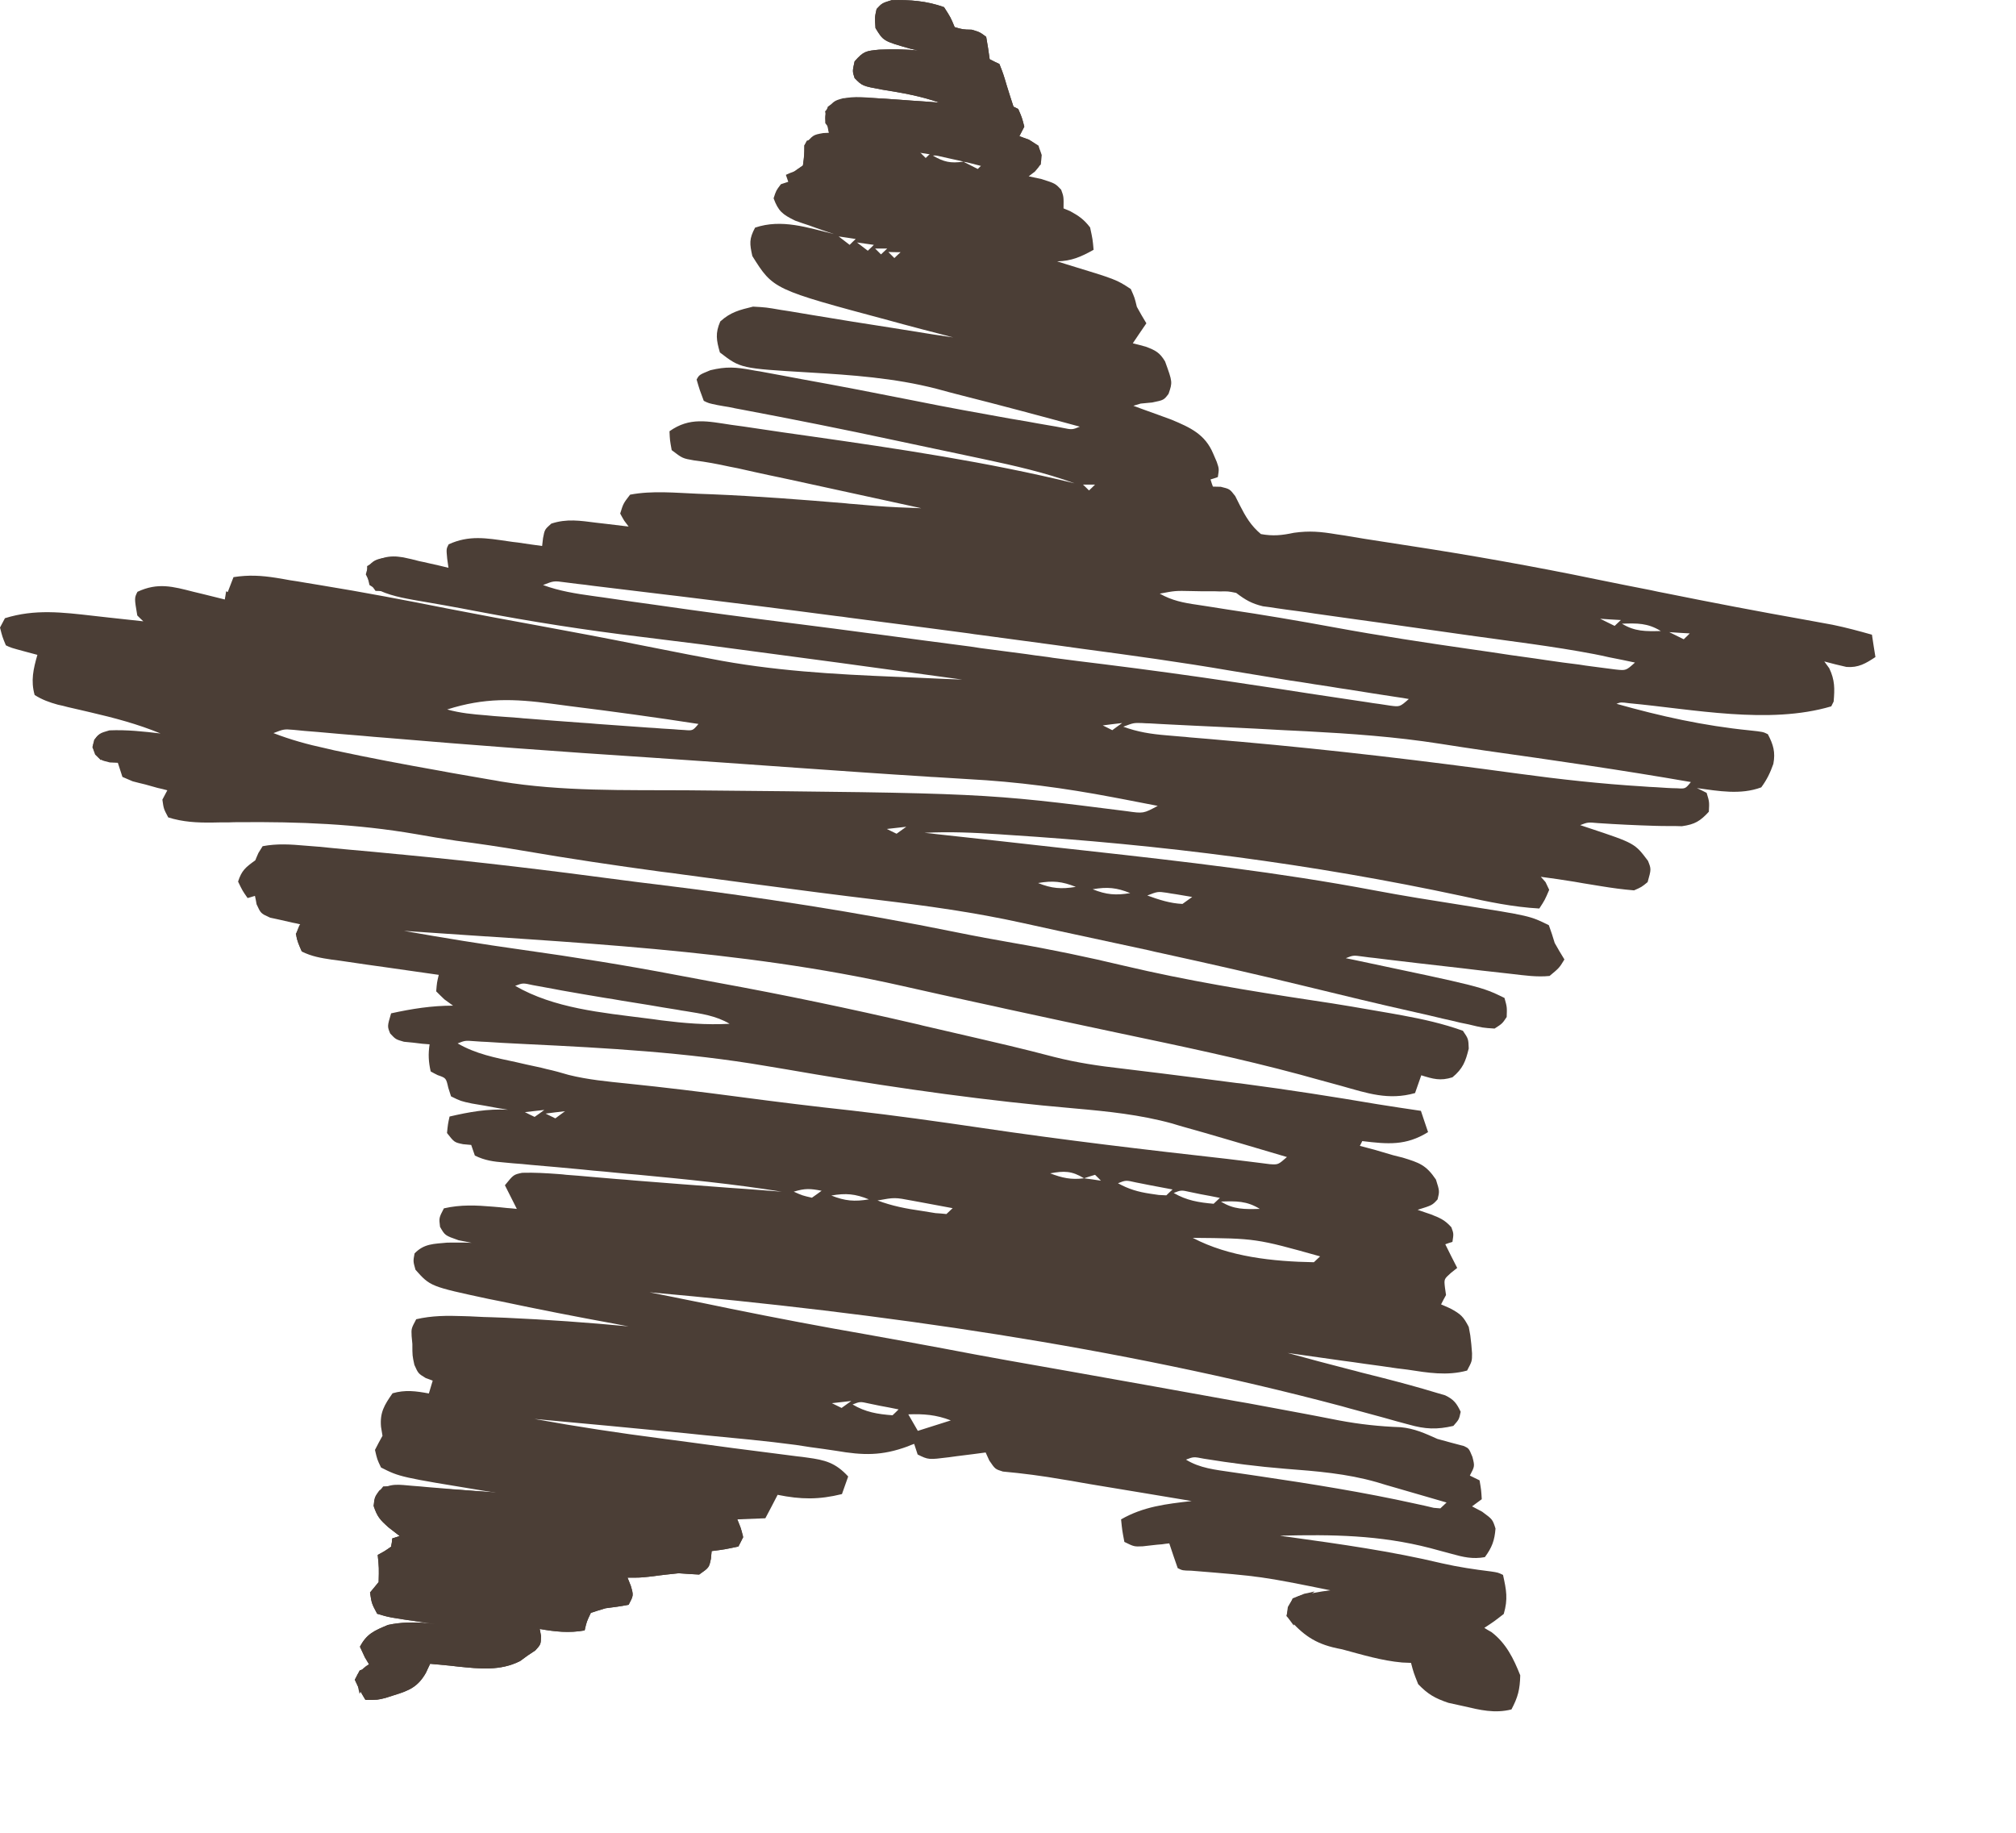 <svg width="11" height="10" viewBox="0 0 11 10" fill="none" xmlns="http://www.w3.org/2000/svg">
<path d="M4.865 0.001C4.964 -0.002 5.057 0.005 5.151 0.039C5.187 0.095 5.187 0.095 5.209 0.148C5.254 0.161 5.254 0.161 5.302 0.162C5.346 0.175 5.346 0.175 5.381 0.201C5.388 0.242 5.395 0.282 5.4 0.323C5.417 0.332 5.435 0.341 5.453 0.349C5.474 0.402 5.474 0.402 5.493 0.466C5.505 0.505 5.517 0.543 5.53 0.582C5.539 0.586 5.547 0.59 5.556 0.595C5.576 0.641 5.576 0.641 5.589 0.691C5.58 0.708 5.571 0.725 5.562 0.743C5.579 0.749 5.596 0.756 5.614 0.762C5.667 0.795 5.667 0.795 5.684 0.846C5.68 0.898 5.68 0.898 5.647 0.936C5.636 0.945 5.624 0.953 5.613 0.962C5.636 0.967 5.659 0.972 5.683 0.977C5.758 1.001 5.758 1.001 5.79 1.035C5.804 1.073 5.804 1.073 5.803 1.137C5.815 1.142 5.827 1.147 5.839 1.152C5.887 1.178 5.915 1.198 5.948 1.241C5.962 1.306 5.962 1.306 5.967 1.363C5.897 1.402 5.847 1.424 5.768 1.426C5.786 1.432 5.804 1.437 5.822 1.443C6.091 1.525 6.091 1.525 6.17 1.577C6.191 1.624 6.191 1.624 6.203 1.674C6.219 1.704 6.237 1.734 6.255 1.764C6.23 1.8 6.206 1.836 6.181 1.873C6.205 1.879 6.229 1.885 6.253 1.892C6.306 1.912 6.328 1.924 6.357 1.972C6.398 2.085 6.398 2.085 6.376 2.149C6.35 2.183 6.35 2.183 6.287 2.196C6.267 2.198 6.246 2.2 6.224 2.202C6.211 2.206 6.198 2.21 6.184 2.214C6.203 2.221 6.222 2.228 6.241 2.235C6.266 2.244 6.291 2.253 6.316 2.262C6.341 2.271 6.365 2.28 6.39 2.289C6.496 2.333 6.576 2.37 6.62 2.476C6.626 2.49 6.633 2.505 6.639 2.52C6.652 2.558 6.652 2.558 6.645 2.603C6.632 2.608 6.618 2.612 6.605 2.616C6.609 2.629 6.613 2.642 6.618 2.655C6.632 2.655 6.646 2.656 6.661 2.656C6.71 2.668 6.71 2.668 6.74 2.707C6.748 2.723 6.756 2.739 6.764 2.755C6.796 2.818 6.825 2.868 6.88 2.914C6.946 2.926 6.994 2.921 7.06 2.907C7.145 2.895 7.207 2.901 7.291 2.915C7.314 2.918 7.314 2.918 7.338 2.922C7.374 2.928 7.41 2.934 7.446 2.94C7.519 2.951 7.592 2.963 7.665 2.974C8.02 3.028 8.374 3.091 8.726 3.164C8.82 3.183 8.913 3.202 9.007 3.22C9.034 3.226 9.062 3.232 9.09 3.237C9.342 3.288 9.594 3.336 9.847 3.381C9.874 3.386 9.901 3.391 9.929 3.396C9.952 3.4 9.976 3.405 10 3.409C10.073 3.424 10.143 3.443 10.214 3.463C10.22 3.503 10.226 3.543 10.233 3.585C10.18 3.62 10.14 3.644 10.075 3.639C10.035 3.63 9.994 3.62 9.954 3.609C9.963 3.621 9.972 3.634 9.981 3.646C10.012 3.711 10.011 3.757 10.005 3.828C10.001 3.837 9.996 3.845 9.992 3.854C9.651 3.955 9.236 3.869 8.89 3.837C8.844 3.831 8.844 3.831 8.82 3.84C9.061 3.908 9.296 3.96 9.546 3.985C9.62 3.993 9.62 3.993 9.646 4.006C9.676 4.063 9.688 4.104 9.676 4.168C9.659 4.216 9.641 4.254 9.61 4.296C9.497 4.338 9.377 4.316 9.259 4.3C9.277 4.308 9.294 4.317 9.312 4.326C9.327 4.375 9.327 4.375 9.324 4.429C9.277 4.48 9.248 4.498 9.177 4.508C9.154 4.507 9.131 4.507 9.108 4.507C9.071 4.507 9.071 4.507 9.032 4.506C8.928 4.503 8.823 4.498 8.719 4.491C8.664 4.486 8.664 4.486 8.622 4.502C8.636 4.507 8.651 4.512 8.667 4.517C8.92 4.601 8.92 4.601 8.992 4.697C9.01 4.742 9.01 4.742 8.99 4.813C8.957 4.84 8.957 4.84 8.916 4.858C8.854 4.853 8.796 4.845 8.735 4.835C8.719 4.832 8.703 4.83 8.686 4.827C8.655 4.822 8.623 4.817 8.591 4.811C8.53 4.801 8.468 4.792 8.407 4.784C8.416 4.793 8.424 4.803 8.433 4.813C8.44 4.827 8.446 4.841 8.453 4.855C8.429 4.911 8.429 4.911 8.399 4.957C8.255 4.949 8.118 4.92 7.978 4.889C7.158 4.713 6.333 4.608 5.495 4.555C5.481 4.554 5.467 4.553 5.452 4.552C5.315 4.543 5.181 4.537 5.044 4.544C5.076 4.547 5.076 4.547 5.108 4.551C5.337 4.576 5.566 4.601 5.795 4.627C5.84 4.632 5.885 4.637 5.931 4.642C6.456 4.7 6.98 4.76 7.499 4.858C7.657 4.888 7.816 4.913 7.975 4.938C8.348 4.997 8.348 4.997 8.451 5.048C8.463 5.08 8.473 5.112 8.483 5.145C8.5 5.175 8.517 5.205 8.536 5.235C8.508 5.281 8.508 5.281 8.455 5.325C8.386 5.332 8.318 5.322 8.249 5.314C8.229 5.312 8.208 5.309 8.187 5.307C8.117 5.3 8.048 5.291 7.979 5.283C7.897 5.274 7.816 5.264 7.734 5.255C7.681 5.249 7.628 5.242 7.574 5.236C7.55 5.233 7.526 5.23 7.501 5.227C7.479 5.225 7.457 5.222 7.435 5.219C7.384 5.212 7.384 5.212 7.343 5.228C7.358 5.231 7.372 5.234 7.387 5.237C8.084 5.384 8.084 5.384 8.209 5.445C8.223 5.495 8.223 5.495 8.221 5.549C8.197 5.585 8.197 5.585 8.155 5.612C8.091 5.608 8.091 5.608 8.012 5.589C7.997 5.586 7.983 5.583 7.968 5.58C7.936 5.572 7.905 5.565 7.873 5.558C7.824 5.546 7.776 5.535 7.727 5.524C7.521 5.478 7.315 5.428 7.11 5.378C6.855 5.316 6.599 5.258 6.343 5.202C6.318 5.197 6.293 5.191 6.268 5.185C6.104 5.15 5.94 5.114 5.776 5.079C5.711 5.065 5.645 5.05 5.58 5.036C5.318 4.978 5.057 4.942 4.791 4.91C4.681 4.897 4.571 4.883 4.461 4.869C4.438 4.866 4.416 4.863 4.392 4.86C4.171 4.831 3.949 4.802 3.728 4.772C3.688 4.766 3.647 4.761 3.606 4.756C3.355 4.722 3.106 4.685 2.856 4.642C2.734 4.621 2.611 4.603 2.488 4.587C2.415 4.576 2.342 4.564 2.269 4.551C1.944 4.495 1.631 4.483 1.302 4.486C1.285 4.486 1.269 4.486 1.251 4.487C1.22 4.487 1.189 4.487 1.158 4.488C1.074 4.489 0.998 4.485 0.918 4.46C0.893 4.413 0.893 4.413 0.886 4.363C0.899 4.338 0.899 4.338 0.913 4.312C0.895 4.307 0.878 4.303 0.86 4.299C0.827 4.29 0.827 4.29 0.792 4.28C0.77 4.275 0.747 4.269 0.724 4.263C0.697 4.251 0.697 4.251 0.668 4.239C0.66 4.214 0.651 4.188 0.643 4.162C0.621 4.161 0.621 4.161 0.599 4.16C0.55 4.148 0.55 4.148 0.519 4.117C0.504 4.077 0.504 4.077 0.514 4.036C0.545 4 0.545 4 0.597 3.985C0.692 3.981 0.782 3.991 0.876 4.002C0.75 3.95 0.624 3.917 0.491 3.886C0.451 3.877 0.411 3.867 0.37 3.858C0.344 3.851 0.344 3.851 0.316 3.845C0.269 3.832 0.23 3.818 0.189 3.792C0.167 3.714 0.182 3.65 0.204 3.573C0.169 3.564 0.169 3.564 0.133 3.554C0.059 3.534 0.059 3.534 0.032 3.521C0.013 3.475 0.013 3.475 0 3.424C0.013 3.399 0.013 3.399 0.027 3.373C0.191 3.322 0.341 3.341 0.509 3.36C0.535 3.363 0.562 3.366 0.589 3.369C0.653 3.376 0.718 3.383 0.782 3.39C0.771 3.38 0.76 3.369 0.749 3.358C0.733 3.263 0.733 3.263 0.75 3.229C0.861 3.177 0.943 3.2 1.056 3.229C1.081 3.235 1.081 3.235 1.106 3.241C1.146 3.251 1.187 3.261 1.227 3.271C1.242 3.231 1.258 3.19 1.274 3.149C1.357 3.136 1.425 3.14 1.508 3.153C1.532 3.157 1.557 3.161 1.583 3.166C1.61 3.17 1.637 3.174 1.664 3.179C1.693 3.184 1.721 3.188 1.749 3.193C1.982 3.231 2.214 3.275 2.445 3.321C2.61 3.353 2.775 3.384 2.941 3.414C3.126 3.448 3.312 3.483 3.496 3.52C3.584 3.537 3.672 3.555 3.76 3.572C3.799 3.579 3.838 3.587 3.877 3.594C4.213 3.66 4.55 3.679 4.893 3.693C4.926 3.694 4.959 3.696 4.992 3.697C5.078 3.701 5.164 3.705 5.25 3.708C4.573 3.615 4.573 3.615 3.895 3.525C3.873 3.522 3.851 3.519 3.829 3.516C3.716 3.502 3.604 3.488 3.492 3.474C3.194 3.438 2.9 3.392 2.605 3.336C2.544 3.324 2.483 3.313 2.422 3.302C2.384 3.295 2.346 3.289 2.307 3.282C2.29 3.279 2.273 3.276 2.255 3.273C2.168 3.257 2.091 3.241 2.016 3.192C2.003 3.137 2.003 3.137 2.003 3.089C2.073 3.043 2.118 3.027 2.2 3.041C2.23 3.047 2.259 3.054 2.289 3.062C2.304 3.065 2.319 3.068 2.335 3.072C2.373 3.08 2.41 3.089 2.447 3.098C2.444 3.074 2.444 3.074 2.44 3.048C2.435 2.995 2.435 2.995 2.448 2.97C2.559 2.919 2.654 2.936 2.771 2.953C2.798 2.957 2.798 2.957 2.825 2.96C2.87 2.967 2.914 2.973 2.958 2.979C2.96 2.965 2.961 2.951 2.963 2.936C2.972 2.889 2.972 2.889 3.008 2.857C3.093 2.829 3.166 2.841 3.253 2.852C3.279 2.855 3.279 2.855 3.305 2.858C3.346 2.863 3.388 2.868 3.43 2.873C3.418 2.857 3.418 2.857 3.406 2.841C3.398 2.828 3.391 2.815 3.384 2.802C3.401 2.747 3.401 2.747 3.438 2.699C3.559 2.676 3.685 2.689 3.808 2.694C3.834 2.695 3.86 2.696 3.887 2.697C4.13 2.707 4.372 2.726 4.613 2.746C4.628 2.748 4.642 2.749 4.657 2.75C4.696 2.753 4.734 2.757 4.773 2.76C4.858 2.767 4.942 2.77 5.027 2.773C4.788 2.721 4.55 2.669 4.311 2.617C4.272 2.609 4.233 2.6 4.193 2.592C4.138 2.58 4.082 2.568 4.026 2.555C4.011 2.552 3.996 2.549 3.98 2.546C3.916 2.532 3.853 2.52 3.787 2.512C3.724 2.501 3.724 2.501 3.665 2.456C3.655 2.401 3.655 2.401 3.653 2.353C3.764 2.274 3.862 2.299 3.99 2.318C4.012 2.321 4.034 2.324 4.056 2.327C4.128 2.338 4.2 2.348 4.272 2.359C4.321 2.366 4.37 2.373 4.42 2.38C4.904 2.449 5.388 2.521 5.863 2.637C5.701 2.578 5.536 2.541 5.367 2.505C5.339 2.499 5.31 2.493 5.282 2.487C5.224 2.475 5.166 2.462 5.107 2.45C5.03 2.434 4.953 2.417 4.876 2.401C4.601 2.342 4.325 2.287 4.049 2.235C4.025 2.231 4.002 2.226 3.978 2.221C3.957 2.218 3.936 2.214 3.914 2.21C3.866 2.2 3.866 2.2 3.84 2.187C3.818 2.129 3.818 2.129 3.801 2.071C3.815 2.045 3.815 2.045 3.876 2.02C3.963 1.999 4.015 2.003 4.102 2.019C4.123 2.023 4.123 2.023 4.144 2.026C4.189 2.034 4.234 2.043 4.279 2.051C4.311 2.057 4.343 2.063 4.375 2.069C4.581 2.106 4.787 2.146 4.993 2.187C5.165 2.222 5.338 2.253 5.511 2.284C5.541 2.289 5.571 2.294 5.6 2.299C5.642 2.307 5.683 2.314 5.724 2.321C5.748 2.325 5.772 2.329 5.796 2.334C5.85 2.345 5.85 2.345 5.892 2.328C5.676 2.269 5.459 2.211 5.241 2.156C5.197 2.145 5.153 2.133 5.109 2.121C4.879 2.062 4.648 2.046 4.411 2.032C4.041 2.01 4.041 2.01 3.928 1.923C3.909 1.857 3.902 1.818 3.93 1.754C3.986 1.703 4.035 1.691 4.109 1.673C4.18 1.677 4.18 1.677 4.261 1.691C4.276 1.693 4.291 1.696 4.307 1.698C4.343 1.704 4.378 1.71 4.414 1.716C4.493 1.729 4.573 1.742 4.652 1.755C4.799 1.778 4.946 1.801 5.093 1.825C5.129 1.83 5.165 1.836 5.201 1.841C5.185 1.837 5.169 1.833 5.152 1.828C5.077 1.809 5.002 1.789 4.927 1.769C4.889 1.759 4.889 1.759 4.85 1.748C4.219 1.579 4.219 1.579 4.105 1.397C4.09 1.329 4.087 1.304 4.12 1.242C4.265 1.193 4.406 1.242 4.55 1.277C4.531 1.271 4.511 1.264 4.491 1.257C4.466 1.248 4.441 1.24 4.415 1.23C4.39 1.222 4.364 1.213 4.339 1.204C4.269 1.17 4.247 1.152 4.221 1.082C4.235 1.039 4.235 1.039 4.261 1.005C4.274 1.001 4.287 0.997 4.301 0.992C4.297 0.979 4.292 0.967 4.288 0.954C4.303 0.947 4.318 0.941 4.334 0.935C4.35 0.924 4.365 0.914 4.381 0.903C4.389 0.848 4.389 0.848 4.389 0.793C4.436 0.736 4.436 0.736 4.492 0.726C4.516 0.725 4.516 0.725 4.542 0.723C4.529 0.706 4.516 0.689 4.503 0.672C4.501 0.627 4.501 0.627 4.517 0.582C4.59 0.529 4.642 0.526 4.732 0.532C4.755 0.534 4.778 0.535 4.802 0.537C4.825 0.538 4.849 0.54 4.874 0.542C4.898 0.544 4.922 0.545 4.947 0.547C5.007 0.551 5.067 0.555 5.126 0.56C5.024 0.524 4.92 0.506 4.813 0.489C4.705 0.469 4.705 0.469 4.663 0.426C4.651 0.389 4.651 0.389 4.663 0.335C4.712 0.279 4.725 0.278 4.797 0.271C4.868 0.268 4.939 0.268 5.01 0.276C4.989 0.271 4.989 0.271 4.968 0.266C4.82 0.224 4.82 0.224 4.777 0.153C4.773 0.094 4.773 0.094 4.783 0.049C4.813 0.017 4.813 0.017 4.865 0.001ZM5.018 0.829C5.029 0.84 5.039 0.851 5.051 0.862C5.062 0.851 5.073 0.841 5.084 0.83C5.062 0.83 5.04 0.83 5.018 0.829ZM5.09 0.849C5.15 0.884 5.187 0.892 5.256 0.882C5.196 0.848 5.159 0.839 5.09 0.849ZM5.256 0.882C5.282 0.895 5.308 0.908 5.335 0.922C5.346 0.911 5.357 0.9 5.368 0.89C5.313 0.886 5.313 0.886 5.256 0.882ZM4.576 1.29C4.606 1.313 4.606 1.313 4.636 1.336C4.647 1.325 4.658 1.314 4.669 1.304C4.639 1.299 4.608 1.295 4.576 1.29ZM4.676 1.323C4.705 1.345 4.705 1.345 4.735 1.368C4.746 1.358 4.757 1.347 4.768 1.336C4.738 1.332 4.707 1.327 4.676 1.323ZM4.775 1.356C4.785 1.366 4.796 1.377 4.807 1.388C4.818 1.378 4.829 1.367 4.841 1.356C4.819 1.356 4.797 1.356 4.775 1.356ZM4.847 1.375C4.858 1.386 4.869 1.397 4.88 1.408C4.891 1.397 4.902 1.387 4.914 1.376C4.892 1.376 4.87 1.376 4.847 1.375ZM2.963 3.192C3.052 3.225 3.142 3.239 3.236 3.252C3.252 3.254 3.269 3.257 3.287 3.259C3.342 3.267 3.397 3.275 3.452 3.283C3.49 3.288 3.528 3.294 3.567 3.299C3.83 3.337 4.094 3.372 4.358 3.405C4.486 3.421 4.614 3.438 4.742 3.455C4.756 3.457 4.769 3.458 4.783 3.46C4.955 3.483 5.126 3.506 5.297 3.528C5.314 3.531 5.331 3.533 5.349 3.536C5.433 3.547 5.517 3.558 5.601 3.569C5.632 3.574 5.664 3.578 5.696 3.582C5.712 3.584 5.728 3.586 5.744 3.589C5.836 3.601 5.928 3.613 6.021 3.624C6.262 3.654 6.503 3.687 6.743 3.723C6.769 3.727 6.795 3.731 6.822 3.735C6.93 3.751 7.037 3.767 7.144 3.784C7.224 3.796 7.304 3.808 7.384 3.82C7.408 3.824 7.433 3.827 7.458 3.831C7.48 3.835 7.503 3.838 7.526 3.841C7.545 3.844 7.565 3.847 7.585 3.85C7.638 3.857 7.638 3.857 7.687 3.814C7.654 3.808 7.654 3.808 7.619 3.803C7.534 3.79 7.449 3.777 7.364 3.763C7.327 3.758 7.291 3.752 7.255 3.746C7.201 3.738 7.148 3.73 7.095 3.721C7.077 3.718 7.058 3.716 7.04 3.713C6.93 3.695 6.821 3.677 6.712 3.659C6.444 3.613 6.175 3.576 5.905 3.54C5.857 3.533 5.809 3.527 5.761 3.52C5.622 3.501 5.484 3.483 5.345 3.464C5.326 3.462 5.307 3.459 5.288 3.456C5.069 3.427 4.85 3.398 4.631 3.37C4.597 3.365 4.597 3.365 4.562 3.361C4.274 3.323 3.985 3.287 3.697 3.252C3.68 3.25 3.663 3.248 3.646 3.246C3.553 3.235 3.459 3.223 3.365 3.212C3.321 3.207 3.277 3.201 3.233 3.196C3.206 3.192 3.18 3.189 3.152 3.186C3.128 3.183 3.105 3.18 3.081 3.177C3.022 3.169 3.022 3.169 2.963 3.192ZM1.492 4C1.585 4.036 1.679 4.062 1.777 4.083C1.793 4.087 1.808 4.09 1.824 4.094C2.015 4.135 2.206 4.171 2.398 4.205C2.419 4.209 2.441 4.213 2.463 4.217C2.532 4.229 2.601 4.241 2.67 4.253C2.69 4.256 2.711 4.26 2.733 4.264C3.067 4.319 3.408 4.31 3.746 4.312C5.369 4.327 5.369 4.327 6.148 4.426C6.239 4.439 6.239 4.439 6.317 4.397C6.254 4.385 6.19 4.372 6.126 4.36C6.108 4.357 6.091 4.353 6.073 4.35C5.81 4.3 5.549 4.265 5.281 4.251C5.222 4.247 5.163 4.244 5.103 4.24C5.079 4.239 5.079 4.239 5.055 4.237C4.823 4.223 4.591 4.206 4.359 4.19C3.951 4.161 3.951 4.161 3.543 4.133C3.062 4.102 2.58 4.066 2.099 4.025C2.06 4.022 2.021 4.019 1.981 4.015C1.899 4.008 1.818 4.002 1.736 3.994C1.711 3.992 1.687 3.99 1.662 3.988C1.642 3.986 1.621 3.984 1.6 3.982C1.549 3.978 1.549 3.978 1.492 4ZM5.909 2.644C5.92 2.654 5.931 2.665 5.942 2.676C5.953 2.666 5.964 2.655 5.975 2.644C5.953 2.644 5.932 2.644 5.909 2.644ZM2.44 3.871C2.513 3.891 2.578 3.897 2.654 3.903C2.668 3.904 2.682 3.906 2.696 3.907C2.742 3.91 2.787 3.914 2.833 3.917C2.849 3.919 2.864 3.92 2.88 3.921C2.976 3.929 3.072 3.936 3.168 3.943C3.198 3.945 3.229 3.947 3.259 3.95C3.352 3.957 3.445 3.963 3.538 3.97C3.562 3.971 3.585 3.973 3.61 3.975C3.632 3.976 3.653 3.978 3.676 3.979C3.695 3.981 3.714 3.982 3.733 3.983C3.78 3.987 3.78 3.987 3.811 3.95C3.578 3.914 3.345 3.882 3.111 3.853C3.078 3.849 3.045 3.844 3.013 3.84C2.804 3.812 2.644 3.806 2.44 3.871ZM6.328 3.239C6.395 3.277 6.457 3.289 6.534 3.3C6.56 3.304 6.585 3.308 6.612 3.312C6.652 3.318 6.652 3.318 6.694 3.325C6.89 3.354 7.085 3.387 7.28 3.423C7.53 3.469 7.78 3.507 8.031 3.543C8.101 3.553 8.171 3.563 8.241 3.574C8.286 3.58 8.331 3.587 8.377 3.593C8.397 3.596 8.417 3.599 8.438 3.602C8.498 3.611 8.557 3.619 8.616 3.626C8.639 3.63 8.662 3.633 8.685 3.636C8.708 3.639 8.73 3.642 8.754 3.645C8.784 3.649 8.784 3.649 8.816 3.653C8.872 3.659 8.872 3.659 8.921 3.615C8.874 3.605 8.826 3.595 8.779 3.586C8.752 3.58 8.726 3.574 8.699 3.569C8.474 3.526 8.245 3.499 8.018 3.467C7.895 3.45 7.773 3.432 7.651 3.415C7.57 3.403 7.49 3.392 7.41 3.381C7.332 3.37 7.253 3.359 7.175 3.348C7.145 3.343 7.115 3.339 7.086 3.335C7.044 3.33 7.003 3.324 6.962 3.318C6.939 3.314 6.915 3.311 6.891 3.308C6.829 3.293 6.795 3.273 6.745 3.235C6.701 3.226 6.701 3.226 6.655 3.227C6.639 3.226 6.622 3.226 6.605 3.226C6.58 3.226 6.58 3.226 6.553 3.226C6.536 3.226 6.519 3.225 6.501 3.225C6.413 3.223 6.413 3.223 6.328 3.239ZM6.017 3.958C6.034 3.966 6.051 3.975 6.069 3.984C6.087 3.971 6.104 3.958 6.123 3.945C6.088 3.949 6.053 3.953 6.017 3.958ZM6.129 3.965C6.208 3.994 6.28 4.005 6.364 4.012C6.391 4.014 6.418 4.017 6.446 4.019C6.46 4.02 6.474 4.021 6.489 4.023C6.566 4.029 6.643 4.036 6.72 4.043C6.736 4.044 6.752 4.046 6.768 4.047C7.275 4.092 7.779 4.152 8.283 4.221C8.51 4.252 8.737 4.277 8.966 4.291C8.988 4.293 9.01 4.294 9.033 4.295C9.054 4.296 9.074 4.298 9.095 4.299C9.114 4.3 9.132 4.301 9.15 4.301C9.196 4.304 9.196 4.304 9.226 4.267C8.853 4.202 8.477 4.148 8.101 4.095C8.02 4.083 7.938 4.071 7.857 4.058C7.615 4.02 7.374 4.003 7.129 3.99C7.088 3.988 7.047 3.986 7.006 3.984C6.903 3.978 6.8 3.973 6.697 3.968C6.633 3.965 6.57 3.962 6.506 3.959C6.466 3.957 6.425 3.955 6.385 3.953C6.366 3.952 6.347 3.951 6.327 3.95C6.31 3.949 6.293 3.948 6.275 3.947C6.26 3.947 6.244 3.946 6.229 3.945C6.185 3.944 6.185 3.944 6.129 3.965ZM4.839 4.523C4.856 4.532 4.874 4.54 4.892 4.549C4.909 4.537 4.927 4.524 4.945 4.511C4.91 4.515 4.875 4.519 4.839 4.523ZM8.731 3.376C8.757 3.389 8.783 3.402 8.81 3.415C8.821 3.405 8.832 3.394 8.844 3.383C8.788 3.38 8.788 3.38 8.731 3.376ZM8.85 3.403C8.92 3.446 8.979 3.445 9.062 3.443C8.991 3.399 8.932 3.4 8.85 3.403ZM9.108 3.449C9.134 3.462 9.16 3.475 9.187 3.488C9.198 3.478 9.209 3.467 9.22 3.456C9.165 3.453 9.165 3.453 9.108 3.449ZM5.664 4.818C5.739 4.848 5.79 4.852 5.87 4.839C5.795 4.809 5.744 4.804 5.664 4.818ZM5.962 4.852C6.037 4.882 6.088 4.886 6.167 4.873C6.093 4.843 6.042 4.838 5.962 4.852ZM6.26 4.886C6.324 4.909 6.384 4.929 6.452 4.932C6.469 4.92 6.487 4.907 6.505 4.894C6.475 4.889 6.446 4.884 6.416 4.879C6.4 4.877 6.383 4.874 6.366 4.871C6.317 4.864 6.317 4.864 6.26 4.886Z" fill="#4B3E36"/>
<path d="M1.433 4.617C1.512 4.602 1.586 4.607 1.665 4.614C1.703 4.617 1.703 4.617 1.741 4.62C1.768 4.623 1.795 4.625 1.822 4.628C1.851 4.631 1.879 4.633 1.907 4.636C1.997 4.644 2.086 4.652 2.175 4.661C2.189 4.662 2.203 4.663 2.217 4.665C2.608 4.702 2.998 4.749 3.387 4.801C3.453 4.81 3.52 4.818 3.586 4.826C4.134 4.893 4.68 4.977 5.22 5.087C5.323 5.108 5.427 5.127 5.53 5.145C5.734 5.18 5.935 5.222 6.136 5.27C6.475 5.35 6.815 5.406 7.16 5.458C7.304 5.479 7.447 5.504 7.59 5.529C7.61 5.533 7.63 5.536 7.651 5.54C7.765 5.561 7.873 5.585 7.982 5.624C8.012 5.668 8.012 5.668 8.014 5.721C7.997 5.791 7.982 5.831 7.925 5.878C7.859 5.899 7.819 5.887 7.755 5.867C7.738 5.915 7.738 5.915 7.721 5.964C7.576 6.005 7.461 5.965 7.319 5.925C7.269 5.911 7.219 5.898 7.169 5.884C7.144 5.877 7.118 5.87 7.093 5.863C6.766 5.775 6.434 5.706 6.102 5.636C5.898 5.593 5.694 5.549 5.491 5.505C5.442 5.494 5.393 5.483 5.345 5.473C5.203 5.442 5.062 5.411 4.921 5.379C4.035 5.179 3.109 5.143 2.204 5.079C2.418 5.117 2.633 5.152 2.848 5.182C3.133 5.222 3.416 5.267 3.698 5.321C3.771 5.335 3.844 5.348 3.917 5.362C4.279 5.428 4.637 5.503 4.995 5.586C5.008 5.589 5.022 5.592 5.036 5.596C5.551 5.715 5.551 5.715 5.752 5.767C5.874 5.798 5.995 5.816 6.12 5.83C6.166 5.836 6.213 5.841 6.259 5.847C6.283 5.85 6.308 5.853 6.333 5.856C6.471 5.873 6.609 5.891 6.747 5.909C6.768 5.911 6.768 5.911 6.789 5.914C7.033 5.946 7.275 5.984 7.517 6.025C7.596 6.038 7.674 6.049 7.753 6.061C7.766 6.099 7.778 6.137 7.792 6.177C7.671 6.252 7.573 6.243 7.433 6.226C7.429 6.234 7.425 6.243 7.42 6.252C7.446 6.259 7.472 6.266 7.499 6.273C7.533 6.283 7.567 6.293 7.601 6.303C7.618 6.307 7.635 6.312 7.653 6.316C7.744 6.344 7.781 6.356 7.835 6.436C7.855 6.499 7.855 6.499 7.844 6.544C7.815 6.576 7.815 6.576 7.735 6.601C7.759 6.609 7.783 6.618 7.808 6.626C7.858 6.646 7.883 6.656 7.919 6.696C7.932 6.731 7.932 6.731 7.925 6.776C7.912 6.78 7.899 6.784 7.886 6.789C7.907 6.831 7.928 6.874 7.951 6.918C7.939 6.927 7.928 6.936 7.917 6.945C7.879 6.979 7.879 6.979 7.884 7.024C7.886 7.038 7.888 7.052 7.89 7.066C7.881 7.082 7.872 7.099 7.863 7.117C7.879 7.124 7.896 7.131 7.913 7.139C7.971 7.17 7.985 7.184 8.014 7.24C8.023 7.286 8.023 7.286 8.028 7.335C8.029 7.351 8.031 7.367 8.032 7.384C8.032 7.427 8.032 7.427 8.005 7.478C7.895 7.508 7.791 7.49 7.68 7.473C7.661 7.471 7.643 7.468 7.623 7.466C7.564 7.457 7.504 7.449 7.445 7.441C7.404 7.435 7.363 7.429 7.323 7.424C7.224 7.41 7.125 7.396 7.026 7.382C7.138 7.413 7.251 7.443 7.364 7.472C7.384 7.477 7.404 7.482 7.425 7.488C7.466 7.498 7.507 7.509 7.548 7.519C7.645 7.544 7.742 7.57 7.837 7.599C7.861 7.606 7.861 7.606 7.885 7.613C7.933 7.636 7.948 7.657 7.97 7.703C7.961 7.745 7.961 7.745 7.93 7.78C7.84 7.801 7.776 7.798 7.688 7.773C7.665 7.767 7.643 7.761 7.621 7.755C7.597 7.748 7.574 7.742 7.55 7.735C7.499 7.721 7.449 7.708 7.399 7.694C7.374 7.687 7.349 7.681 7.323 7.673C6.097 7.347 4.809 7.164 3.544 7.051C3.562 7.055 3.581 7.058 3.599 7.062C3.625 7.067 3.652 7.073 3.679 7.078C3.693 7.081 3.708 7.084 3.723 7.087C3.811 7.105 3.899 7.122 3.988 7.141C4.234 7.191 4.481 7.238 4.729 7.281C4.868 7.306 5.006 7.331 5.145 7.357C5.378 7.402 5.612 7.443 5.846 7.484C6.145 7.537 6.445 7.591 6.744 7.645C6.765 7.649 6.786 7.652 6.808 7.656C6.914 7.676 7.02 7.695 7.125 7.715C7.146 7.719 7.167 7.723 7.188 7.727C7.227 7.735 7.267 7.742 7.306 7.75C7.418 7.771 7.527 7.783 7.642 7.787C7.717 7.794 7.774 7.82 7.843 7.851C7.891 7.865 7.94 7.877 7.988 7.89C8.015 7.903 8.015 7.903 8.034 7.949C8.047 8 8.047 8 8.02 8.051C8.037 8.06 8.055 8.068 8.073 8.077C8.082 8.13 8.082 8.13 8.085 8.18C8.067 8.193 8.05 8.206 8.032 8.219C8.05 8.228 8.068 8.238 8.087 8.248C8.144 8.29 8.144 8.29 8.16 8.34C8.155 8.405 8.141 8.443 8.102 8.496C8.036 8.508 7.984 8.496 7.92 8.478C7.902 8.473 7.883 8.468 7.864 8.463C7.845 8.458 7.825 8.452 7.805 8.447C7.527 8.375 7.27 8.372 6.984 8.379C7 8.382 7.016 8.384 7.033 8.386C7.314 8.425 7.593 8.464 7.869 8.53C7.957 8.55 8.044 8.563 8.134 8.574C8.174 8.58 8.174 8.58 8.201 8.593C8.219 8.675 8.229 8.724 8.205 8.806C8.151 8.848 8.151 8.848 8.099 8.882C8.111 8.89 8.124 8.897 8.138 8.905C8.218 8.966 8.259 9.05 8.295 9.141C8.293 9.218 8.283 9.259 8.247 9.327C8.155 9.35 8.075 9.33 7.985 9.309C7.958 9.303 7.931 9.297 7.903 9.291C7.829 9.266 7.791 9.244 7.738 9.189C7.713 9.126 7.713 9.126 7.699 9.073C7.684 9.072 7.668 9.072 7.651 9.071C7.538 9.061 7.431 9.028 7.323 8.999C7.306 8.996 7.289 8.992 7.272 8.988C7.156 8.959 7.094 8.904 7.019 8.817C7.03 8.771 7.03 8.771 7.053 8.721C7.102 8.702 7.102 8.702 7.158 8.693C7.187 8.688 7.187 8.688 7.215 8.683C7.237 8.68 7.237 8.68 7.259 8.677C6.883 8.601 6.883 8.601 6.5 8.57C6.452 8.569 6.452 8.569 6.426 8.556C6.41 8.511 6.395 8.466 6.38 8.421C6.367 8.422 6.354 8.424 6.34 8.426C6.314 8.428 6.314 8.428 6.288 8.431C6.262 8.434 6.262 8.434 6.235 8.437C6.188 8.439 6.188 8.439 6.135 8.413C6.123 8.35 6.123 8.35 6.117 8.29C6.239 8.22 6.362 8.206 6.502 8.19C6.485 8.187 6.485 8.187 6.467 8.184C6.413 8.175 6.359 8.166 6.305 8.157C6.285 8.154 6.265 8.15 6.245 8.147C6.146 8.131 6.047 8.114 5.949 8.098C5.932 8.095 5.915 8.092 5.897 8.089C5.864 8.083 5.831 8.077 5.797 8.072C5.689 8.053 5.581 8.039 5.472 8.029C5.43 8.016 5.43 8.016 5.398 7.969C5.392 7.955 5.385 7.94 5.378 7.925C5.356 7.928 5.333 7.931 5.31 7.934C5.281 7.938 5.252 7.941 5.222 7.945C5.207 7.947 5.193 7.949 5.178 7.951C5.066 7.965 5.066 7.965 5.007 7.936C5.001 7.917 4.994 7.897 4.988 7.878C4.976 7.882 4.964 7.887 4.952 7.892C4.811 7.944 4.709 7.941 4.563 7.916C4.516 7.909 4.469 7.902 4.422 7.896C4.397 7.892 4.371 7.888 4.344 7.884C4.18 7.862 4.014 7.847 3.848 7.831C3.813 7.827 3.777 7.824 3.742 7.82C3.467 7.793 3.191 7.767 2.916 7.742C3.147 7.784 3.378 7.819 3.611 7.849C3.664 7.856 3.717 7.863 3.769 7.87C3.921 7.891 4.073 7.911 4.225 7.93C4.267 7.935 4.308 7.941 4.349 7.946C4.368 7.948 4.386 7.95 4.405 7.953C4.502 7.966 4.559 7.981 4.628 8.056C4.617 8.087 4.606 8.119 4.594 8.152C4.468 8.183 4.371 8.182 4.243 8.156C4.21 8.22 4.21 8.22 4.176 8.284C4.126 8.286 4.075 8.288 4.023 8.29C4.029 8.305 4.035 8.32 4.041 8.335C4.056 8.387 4.056 8.387 4.029 8.438C3.954 8.454 3.954 8.454 3.883 8.463C3.882 8.477 3.88 8.491 3.879 8.505C3.869 8.553 3.869 8.553 3.815 8.591C3.778 8.589 3.74 8.587 3.703 8.584C3.648 8.589 3.594 8.596 3.54 8.603C3.491 8.608 3.491 8.608 3.424 8.608C3.43 8.623 3.436 8.638 3.442 8.653C3.457 8.705 3.457 8.705 3.43 8.756C3.388 8.764 3.346 8.77 3.304 8.775C3.277 8.783 3.251 8.791 3.224 8.8C3.201 8.848 3.201 8.848 3.19 8.896C3.104 8.911 3.031 8.903 2.945 8.888C2.947 8.901 2.95 8.913 2.952 8.926C2.951 8.972 2.951 8.972 2.921 9.005C2.9 9.019 2.9 9.019 2.879 9.033C2.866 9.043 2.852 9.053 2.838 9.063C2.729 9.118 2.617 9.105 2.498 9.093C2.484 9.091 2.469 9.09 2.454 9.088C2.418 9.085 2.383 9.081 2.347 9.078C2.339 9.094 2.332 9.11 2.324 9.127C2.281 9.203 2.233 9.224 2.151 9.249C2.136 9.254 2.12 9.259 2.104 9.264C2.061 9.275 2.061 9.275 1.994 9.275C1.963 9.223 1.963 9.223 1.936 9.165C1.949 9.14 1.949 9.14 1.963 9.114C1.982 9.108 2.002 9.101 2.022 9.095C2.012 9.078 2.002 9.061 1.991 9.043C1.982 9.024 1.973 9.005 1.964 8.985C2.001 8.914 2.043 8.897 2.117 8.866C2.259 8.835 2.406 8.865 2.548 8.886C2.488 8.877 2.429 8.869 2.37 8.86C2.353 8.858 2.336 8.856 2.319 8.853C2.124 8.825 2.124 8.825 2.058 8.805C2.028 8.749 2.028 8.749 2.019 8.689C2.043 8.661 2.043 8.661 2.066 8.632C2.068 8.555 2.068 8.555 2.061 8.484C2.079 8.474 2.079 8.474 2.097 8.464C2.109 8.456 2.122 8.448 2.134 8.439C2.137 8.424 2.139 8.409 2.141 8.394C2.154 8.39 2.168 8.386 2.181 8.381C2.161 8.365 2.14 8.349 2.119 8.333C2.074 8.292 2.058 8.275 2.038 8.217C2.044 8.168 2.044 8.168 2.069 8.133C2.131 8.09 2.176 8.101 2.251 8.107C2.278 8.109 2.305 8.111 2.333 8.114C2.362 8.116 2.391 8.119 2.419 8.121C2.449 8.124 2.478 8.126 2.507 8.128C2.578 8.134 2.649 8.14 2.72 8.147C2.698 8.143 2.675 8.139 2.652 8.136C2.182 8.059 2.182 8.059 2.079 8.007C2.058 7.963 2.058 7.963 2.046 7.911C2.059 7.885 2.073 7.859 2.087 7.834C2.084 7.818 2.082 7.802 2.079 7.785C2.072 7.707 2.097 7.666 2.142 7.602C2.211 7.582 2.27 7.59 2.34 7.603C2.347 7.58 2.354 7.557 2.361 7.533C2.349 7.528 2.336 7.524 2.323 7.519C2.282 7.494 2.282 7.494 2.261 7.447C2.25 7.397 2.25 7.397 2.25 7.333C2.249 7.318 2.247 7.304 2.246 7.29C2.244 7.249 2.244 7.249 2.271 7.198C2.357 7.178 2.439 7.178 2.526 7.181C2.563 7.182 2.563 7.182 2.601 7.184C2.64 7.186 2.64 7.186 2.68 7.187C2.706 7.188 2.733 7.189 2.76 7.19C2.984 7.2 3.207 7.216 3.43 7.237C3.406 7.233 3.381 7.228 3.356 7.223C3.147 7.185 2.938 7.144 2.73 7.1C2.709 7.096 2.687 7.091 2.665 7.087C2.348 7.019 2.348 7.019 2.267 6.928C2.254 6.882 2.254 6.882 2.262 6.839C2.314 6.785 2.367 6.787 2.441 6.78C2.485 6.78 2.529 6.779 2.573 6.781C2.55 6.776 2.526 6.772 2.502 6.767C2.428 6.741 2.428 6.741 2.401 6.694C2.395 6.645 2.395 6.645 2.422 6.593C2.514 6.572 2.598 6.576 2.692 6.584C2.716 6.586 2.74 6.588 2.765 6.591C2.783 6.592 2.801 6.594 2.82 6.596C2.788 6.532 2.788 6.532 2.755 6.467C2.802 6.409 2.802 6.409 2.849 6.399C2.916 6.397 2.981 6.401 3.049 6.406C3.062 6.407 3.076 6.408 3.09 6.41C3.135 6.413 3.179 6.417 3.224 6.421C3.271 6.425 3.318 6.429 3.365 6.433C3.397 6.435 3.43 6.438 3.462 6.441C3.635 6.455 3.808 6.468 3.981 6.481C4.01 6.483 4.038 6.485 4.067 6.487C4.133 6.492 4.199 6.497 4.265 6.502C4.003 6.46 3.74 6.434 3.476 6.409C3.436 6.406 3.396 6.402 3.355 6.398C3.315 6.394 3.276 6.39 3.236 6.387C3.216 6.385 3.197 6.383 3.177 6.381C3.084 6.372 2.992 6.364 2.899 6.356C2.882 6.354 2.865 6.353 2.848 6.351C2.816 6.349 2.785 6.346 2.754 6.343C2.692 6.338 2.646 6.332 2.591 6.305C2.584 6.286 2.578 6.266 2.571 6.247C2.557 6.246 2.542 6.244 2.527 6.243C2.479 6.233 2.479 6.233 2.439 6.182C2.444 6.133 2.444 6.133 2.453 6.092C2.561 6.067 2.66 6.049 2.772 6.055C2.754 6.052 2.736 6.049 2.717 6.046C2.694 6.042 2.67 6.037 2.646 6.033C2.623 6.029 2.599 6.025 2.575 6.021C2.514 6.008 2.514 6.008 2.461 5.982C2.456 5.966 2.451 5.951 2.446 5.935C2.434 5.882 2.434 5.882 2.388 5.866C2.375 5.86 2.363 5.853 2.35 5.846C2.338 5.793 2.336 5.752 2.344 5.698C2.331 5.697 2.319 5.696 2.305 5.695C2.289 5.693 2.272 5.691 2.255 5.689C2.238 5.687 2.221 5.686 2.204 5.684C2.159 5.671 2.159 5.671 2.129 5.639C2.113 5.6 2.113 5.6 2.134 5.529C2.248 5.504 2.355 5.487 2.472 5.487C2.457 5.476 2.441 5.465 2.425 5.453C2.41 5.439 2.395 5.424 2.38 5.409C2.384 5.361 2.384 5.361 2.394 5.319C2.373 5.316 2.353 5.313 2.331 5.31C2.254 5.299 2.177 5.288 2.1 5.277C2.067 5.272 2.034 5.268 2 5.263C1.952 5.256 1.904 5.249 1.857 5.242C1.842 5.24 1.827 5.238 1.811 5.236C1.751 5.227 1.702 5.219 1.647 5.192C1.626 5.145 1.626 5.145 1.614 5.095C1.623 5.078 1.632 5.061 1.641 5.044C1.626 5.04 1.611 5.037 1.595 5.034C1.565 5.027 1.565 5.027 1.534 5.02C1.514 5.016 1.495 5.011 1.474 5.007C1.423 4.984 1.423 4.984 1.4 4.934C1.396 4.911 1.396 4.911 1.391 4.888C1.378 4.892 1.365 4.896 1.351 4.9C1.323 4.86 1.323 4.86 1.299 4.81C1.319 4.749 1.339 4.733 1.393 4.694C1.398 4.681 1.404 4.668 1.41 4.654C1.417 4.642 1.425 4.63 1.433 4.617ZM2.811 5.379C3.024 5.502 3.283 5.525 3.525 5.556C3.552 5.559 3.579 5.563 3.607 5.567C3.735 5.583 3.853 5.593 3.981 5.586C3.907 5.542 3.827 5.531 3.742 5.517C3.726 5.515 3.71 5.512 3.694 5.509C3.644 5.501 3.593 5.493 3.543 5.484C3.493 5.476 3.444 5.468 3.394 5.46C3.362 5.454 3.329 5.449 3.297 5.444C3.219 5.431 3.142 5.418 3.064 5.404C3.05 5.401 3.036 5.399 3.022 5.396C2.984 5.389 2.946 5.382 2.907 5.375C2.853 5.363 2.853 5.363 2.811 5.379ZM2.497 5.693C2.597 5.751 2.702 5.771 2.815 5.795C2.852 5.804 2.89 5.812 2.927 5.82C2.946 5.824 2.964 5.828 2.982 5.833C3.023 5.842 3.063 5.853 3.103 5.865C3.208 5.891 3.314 5.901 3.422 5.912C3.627 5.933 3.831 5.958 4.035 5.985C4.238 6.012 4.441 6.037 4.645 6.059C4.882 6.086 5.118 6.119 5.355 6.154C5.8 6.22 6.248 6.273 6.695 6.323C6.739 6.328 6.782 6.334 6.826 6.339C6.844 6.341 6.863 6.344 6.882 6.346C6.897 6.348 6.913 6.35 6.929 6.352C6.974 6.355 6.974 6.355 7.022 6.313C6.934 6.287 6.846 6.261 6.758 6.235C6.733 6.228 6.709 6.221 6.683 6.213C6.609 6.191 6.535 6.17 6.46 6.149C6.439 6.143 6.418 6.137 6.396 6.13C6.221 6.082 6.046 6.064 5.865 6.048C5.39 6.007 4.92 5.941 4.451 5.862C4.398 5.853 4.345 5.844 4.293 5.835C4.255 5.829 4.217 5.822 4.179 5.816C3.746 5.742 3.313 5.718 2.875 5.697C2.829 5.695 2.784 5.692 2.739 5.69C2.713 5.688 2.686 5.687 2.659 5.685C2.636 5.684 2.613 5.683 2.59 5.681C2.538 5.677 2.538 5.677 2.497 5.693ZM2.864 6.068C2.882 6.077 2.899 6.086 2.917 6.094C2.935 6.082 2.952 6.069 2.97 6.056C2.935 6.06 2.9 6.064 2.864 6.068ZM2.977 6.076C2.994 6.084 3.012 6.093 3.03 6.102C3.047 6.089 3.065 6.076 3.083 6.063C3.048 6.067 3.013 6.071 2.977 6.076ZM4.331 6.502C4.378 6.523 4.378 6.523 4.43 6.535C4.448 6.523 4.465 6.51 4.483 6.497C4.421 6.485 4.393 6.483 4.331 6.502ZM4.536 6.523C4.611 6.553 4.662 6.557 4.741 6.544C4.667 6.514 4.616 6.509 4.536 6.523ZM4.788 6.55C4.867 6.58 4.945 6.595 5.03 6.607C5.054 6.611 5.079 6.615 5.104 6.619C5.124 6.62 5.144 6.622 5.164 6.624C5.176 6.613 5.187 6.602 5.198 6.592C5.141 6.581 5.084 6.571 5.026 6.56C5.01 6.557 4.994 6.554 4.977 6.551C4.882 6.533 4.882 6.533 4.788 6.55ZM5.73 6.402C5.796 6.427 5.844 6.438 5.915 6.429C5.848 6.388 5.806 6.388 5.73 6.402ZM5.915 6.429C5.961 6.435 5.961 6.435 6.007 6.442C5.997 6.431 5.986 6.421 5.975 6.41C5.955 6.416 5.935 6.422 5.915 6.429ZM6.1 6.456C6.158 6.488 6.209 6.503 6.275 6.513C6.291 6.515 6.307 6.518 6.323 6.52C6.337 6.521 6.35 6.521 6.364 6.522C6.375 6.511 6.386 6.501 6.398 6.49C6.356 6.482 6.313 6.474 6.271 6.466C6.248 6.461 6.224 6.457 6.2 6.452C6.143 6.439 6.143 6.439 6.1 6.456ZM6.404 6.509C6.474 6.55 6.541 6.561 6.622 6.568C6.633 6.558 6.644 6.547 6.656 6.536C6.621 6.529 6.587 6.522 6.552 6.516C6.533 6.512 6.514 6.508 6.494 6.504C6.445 6.493 6.445 6.493 6.404 6.509ZM6.662 6.556C6.732 6.6 6.791 6.598 6.874 6.596C6.803 6.552 6.744 6.553 6.662 6.556ZM6.508 6.754C6.706 6.858 6.946 6.883 7.169 6.887C7.18 6.877 7.191 6.866 7.203 6.855C6.853 6.757 6.853 6.757 6.508 6.754ZM4.539 7.656C4.557 7.665 4.574 7.673 4.592 7.682C4.61 7.669 4.627 7.657 4.645 7.644C4.61 7.648 4.575 7.652 4.539 7.656ZM4.652 7.663C4.722 7.705 4.789 7.716 4.87 7.722C4.881 7.712 4.892 7.701 4.903 7.69C4.869 7.683 4.834 7.676 4.8 7.67C4.781 7.666 4.762 7.662 4.742 7.658C4.693 7.647 4.693 7.647 4.652 7.663ZM4.956 7.717C4.973 7.746 4.99 7.776 5.008 7.807C5.067 7.788 5.127 7.769 5.188 7.75C5.108 7.719 5.041 7.714 4.956 7.717ZM6.471 7.964C6.547 8.011 6.631 8.019 6.718 8.032C6.752 8.037 6.787 8.042 6.821 8.047C6.839 8.05 6.857 8.052 6.875 8.055C7.159 8.097 7.441 8.142 7.721 8.204C7.739 8.208 7.758 8.212 7.776 8.216C7.792 8.22 7.807 8.223 7.823 8.227C7.835 8.228 7.847 8.229 7.859 8.23C7.87 8.22 7.881 8.209 7.893 8.198C7.801 8.171 7.709 8.145 7.617 8.118C7.582 8.108 7.547 8.098 7.512 8.087C7.348 8.04 7.184 8.027 7.014 8.014C6.864 8.002 6.717 7.983 6.569 7.959C6.513 7.948 6.513 7.948 6.471 7.964Z" fill="#4B3E36"/>
<path d="M2.091 8.11C2.145 8.108 2.193 8.108 2.246 8.112C2.261 8.113 2.277 8.114 2.293 8.115C2.327 8.117 2.36 8.119 2.394 8.122C2.452 8.126 2.509 8.129 2.567 8.133C2.606 8.135 2.645 8.138 2.684 8.141C2.702 8.142 2.721 8.143 2.741 8.144C2.758 8.146 2.776 8.147 2.794 8.148C2.809 8.149 2.825 8.15 2.841 8.152C2.879 8.16 2.879 8.16 2.918 8.212C2.933 8.205 2.948 8.198 2.964 8.191C3.07 8.167 3.163 8.188 3.269 8.208C3.274 8.221 3.278 8.234 3.282 8.247C3.3 8.243 3.317 8.24 3.335 8.237C3.416 8.227 3.486 8.233 3.567 8.242C3.597 8.245 3.627 8.247 3.656 8.25C3.679 8.252 3.702 8.254 3.726 8.256C3.73 8.269 3.734 8.281 3.739 8.295C3.756 8.291 3.774 8.288 3.792 8.284C3.874 8.275 3.942 8.281 4.023 8.29C4.041 8.335 4.042 8.335 4.056 8.387C4.043 8.412 4.042 8.412 4.029 8.438C3.954 8.454 3.954 8.454 3.883 8.463C3.882 8.477 3.88 8.491 3.879 8.505C3.869 8.553 3.869 8.553 3.815 8.591C3.778 8.589 3.74 8.587 3.703 8.584C3.648 8.589 3.594 8.596 3.54 8.603C3.491 8.608 3.491 8.608 3.424 8.608C3.43 8.623 3.436 8.638 3.442 8.653C3.457 8.705 3.457 8.705 3.43 8.756C3.388 8.764 3.346 8.77 3.304 8.775C3.277 8.783 3.251 8.791 3.224 8.8C3.201 8.848 3.201 8.848 3.19 8.896C3.104 8.911 3.031 8.903 2.945 8.888C2.947 8.901 2.95 8.913 2.952 8.926C2.951 8.972 2.951 8.972 2.921 9.005C2.907 9.014 2.893 9.024 2.879 9.033C2.866 9.043 2.852 9.053 2.838 9.063C2.729 9.118 2.617 9.105 2.498 9.093C2.484 9.091 2.469 9.09 2.454 9.088C2.418 9.085 2.383 9.081 2.347 9.078C2.339 9.094 2.332 9.11 2.324 9.127C2.281 9.203 2.233 9.224 2.151 9.249C2.136 9.254 2.12 9.259 2.104 9.264C2.061 9.275 2.061 9.275 1.994 9.275C1.963 9.223 1.963 9.223 1.936 9.165C1.945 9.148 1.953 9.131 1.963 9.114C1.982 9.108 2.002 9.101 2.022 9.095C2.012 9.078 2.002 9.061 1.991 9.043C1.982 9.024 1.973 9.005 1.964 8.985C2.001 8.914 2.043 8.897 2.117 8.866C2.259 8.835 2.406 8.865 2.548 8.886C2.488 8.877 2.429 8.869 2.37 8.86C2.353 8.858 2.336 8.856 2.319 8.853C2.124 8.825 2.124 8.825 2.058 8.805C2.028 8.749 2.028 8.749 2.019 8.689C2.035 8.67 2.05 8.651 2.066 8.632C2.068 8.555 2.068 8.555 2.061 8.484C2.073 8.477 2.085 8.471 2.097 8.464C2.109 8.456 2.122 8.448 2.134 8.439C2.137 8.424 2.139 8.409 2.141 8.394C2.154 8.39 2.168 8.386 2.181 8.381C2.161 8.365 2.14 8.349 2.119 8.333C2.073 8.292 2.058 8.276 2.04 8.216C2.044 8.168 2.044 8.168 2.091 8.11Z" fill="#4B3E36"/>
<path d="M4.865 0.001C4.964 -0.002 5.057 0.005 5.151 0.039C5.187 0.095 5.187 0.095 5.209 0.148C5.254 0.161 5.254 0.161 5.302 0.162C5.346 0.175 5.346 0.175 5.381 0.201C5.388 0.242 5.395 0.282 5.4 0.323C5.417 0.332 5.435 0.341 5.453 0.349C5.474 0.402 5.474 0.402 5.493 0.466C5.505 0.505 5.517 0.543 5.53 0.582C5.539 0.586 5.547 0.59 5.556 0.595C5.576 0.641 5.576 0.641 5.589 0.691C5.58 0.708 5.571 0.725 5.562 0.743C5.579 0.749 5.596 0.756 5.614 0.762C5.631 0.773 5.649 0.784 5.667 0.795C5.68 0.85 5.68 0.85 5.679 0.898C5.638 0.925 5.596 0.953 5.553 0.981C5.535 0.972 5.518 0.964 5.5 0.955C5.394 0.912 5.286 0.887 5.173 0.863C5.156 0.859 5.138 0.855 5.12 0.851C5.024 0.831 4.938 0.822 4.839 0.822C4.784 0.811 4.73 0.799 4.675 0.785C4.661 0.782 4.647 0.778 4.632 0.775C4.597 0.766 4.563 0.758 4.528 0.749C4.513 0.682 4.513 0.682 4.503 0.607C4.55 0.55 4.55 0.55 4.601 0.536C4.705 0.529 4.806 0.537 4.909 0.544C4.93 0.546 4.951 0.547 4.972 0.549C5.024 0.552 5.075 0.556 5.126 0.56C5.024 0.524 4.92 0.506 4.813 0.489C4.705 0.469 4.705 0.469 4.663 0.426C4.651 0.389 4.651 0.389 4.663 0.335C4.712 0.279 4.725 0.278 4.797 0.271C4.868 0.268 4.939 0.268 5.01 0.276C4.996 0.272 4.982 0.269 4.968 0.266C4.82 0.224 4.82 0.224 4.777 0.153C4.773 0.094 4.773 0.094 4.783 0.049C4.813 0.017 4.813 0.017 4.865 0.001Z" fill="#4B3E36"/>
<path d="M4.503 0.607C4.51 0.605 4.516 0.603 4.523 0.601C4.529 0.618 4.535 0.635 4.541 0.653C4.593 0.726 4.628 0.731 4.714 0.749C4.73 0.752 4.747 0.754 4.764 0.757C4.789 0.762 4.789 0.762 4.815 0.767C4.856 0.775 4.897 0.783 4.939 0.79C4.936 0.805 4.934 0.82 4.932 0.835C4.799 0.807 4.665 0.778 4.528 0.749C4.52 0.702 4.512 0.656 4.503 0.607Z" fill="#4B3E36"/>
<path d="M2.163 3.039C2.165 3.045 2.167 3.051 2.169 3.058C2.134 3.083 2.099 3.108 2.063 3.134C2.08 3.164 2.097 3.194 2.115 3.225C2.093 3.225 2.071 3.225 2.049 3.224C2.02 3.184 2.02 3.184 1.996 3.134C2.016 3.042 2.077 3.045 2.163 3.039Z" fill="#4B3E36"/>
<path d="M4.402 0.768C4.415 0.763 4.429 0.759 4.442 0.755C4.44 0.768 4.437 0.781 4.435 0.795C4.429 0.841 4.429 0.882 4.434 0.929C4.399 0.933 4.364 0.937 4.328 0.941C4.345 0.928 4.363 0.916 4.381 0.903C4.388 0.848 4.388 0.848 4.389 0.793C4.393 0.785 4.398 0.776 4.402 0.768Z" fill="#4B3E36"/>
<path d="M2.169 8.343C2.182 8.338 2.195 8.334 2.208 8.33C2.215 8.389 2.216 8.41 2.187 8.465C2.126 8.487 2.126 8.487 2.068 8.503C2.079 8.493 2.09 8.484 2.101 8.474C2.139 8.441 2.138 8.441 2.141 8.394C2.154 8.39 2.168 8.386 2.181 8.381C2.177 8.369 2.173 8.356 2.169 8.343Z" fill="#4B3E36"/>
<path d="M3.277 6.644C3.382 6.632 3.382 6.632 3.489 6.619C3.502 6.637 3.515 6.654 3.528 6.671C3.496 6.672 3.464 6.672 3.432 6.672C3.414 6.672 3.396 6.673 3.378 6.673C3.329 6.67 3.329 6.67 3.277 6.644Z" fill="#4B3E36"/>
<path d="M0.59 3.993C0.603 3.993 0.617 3.994 0.631 3.994C0.621 4.007 0.612 4.019 0.602 4.032C0.566 4.079 0.566 4.079 0.55 4.148C0.524 4.118 0.524 4.118 0.504 4.077C0.52 4.02 0.528 4.003 0.59 3.993Z" fill="#4B3E36"/>
<path d="M1.234 3.226C1.303 3.259 1.364 3.29 1.425 3.336C1.356 3.333 1.288 3.327 1.22 3.316C1.224 3.286 1.229 3.256 1.234 3.226Z" fill="#4B3E36"/>
<path d="M7.116 8.696C7.135 8.692 7.154 8.688 7.173 8.683C7.158 8.695 7.158 8.695 7.143 8.707C7.097 8.757 7.08 8.807 7.059 8.869C7.02 8.817 7.02 8.817 7.027 8.768C7.054 8.721 7.054 8.721 7.116 8.696Z" fill="#4B3E36"/>
<path d="M1.655 5.018C1.686 5.022 1.716 5.027 1.748 5.031C1.728 5.051 1.728 5.051 1.709 5.072C1.662 5.12 1.662 5.12 1.647 5.192C1.61 5.106 1.61 5.106 1.633 5.05C1.64 5.04 1.648 5.029 1.655 5.018Z" fill="#4B3E36"/>
<path d="M2.056 9.063C2.06 9.076 2.064 9.088 2.069 9.102C2.043 9.132 2.016 9.162 1.988 9.191C1.98 9.208 1.971 9.225 1.962 9.242C1.951 9.195 1.951 9.195 1.949 9.139C1.983 9.098 2.004 9.079 2.056 9.063Z" fill="#4B3E36"/>
</svg>

